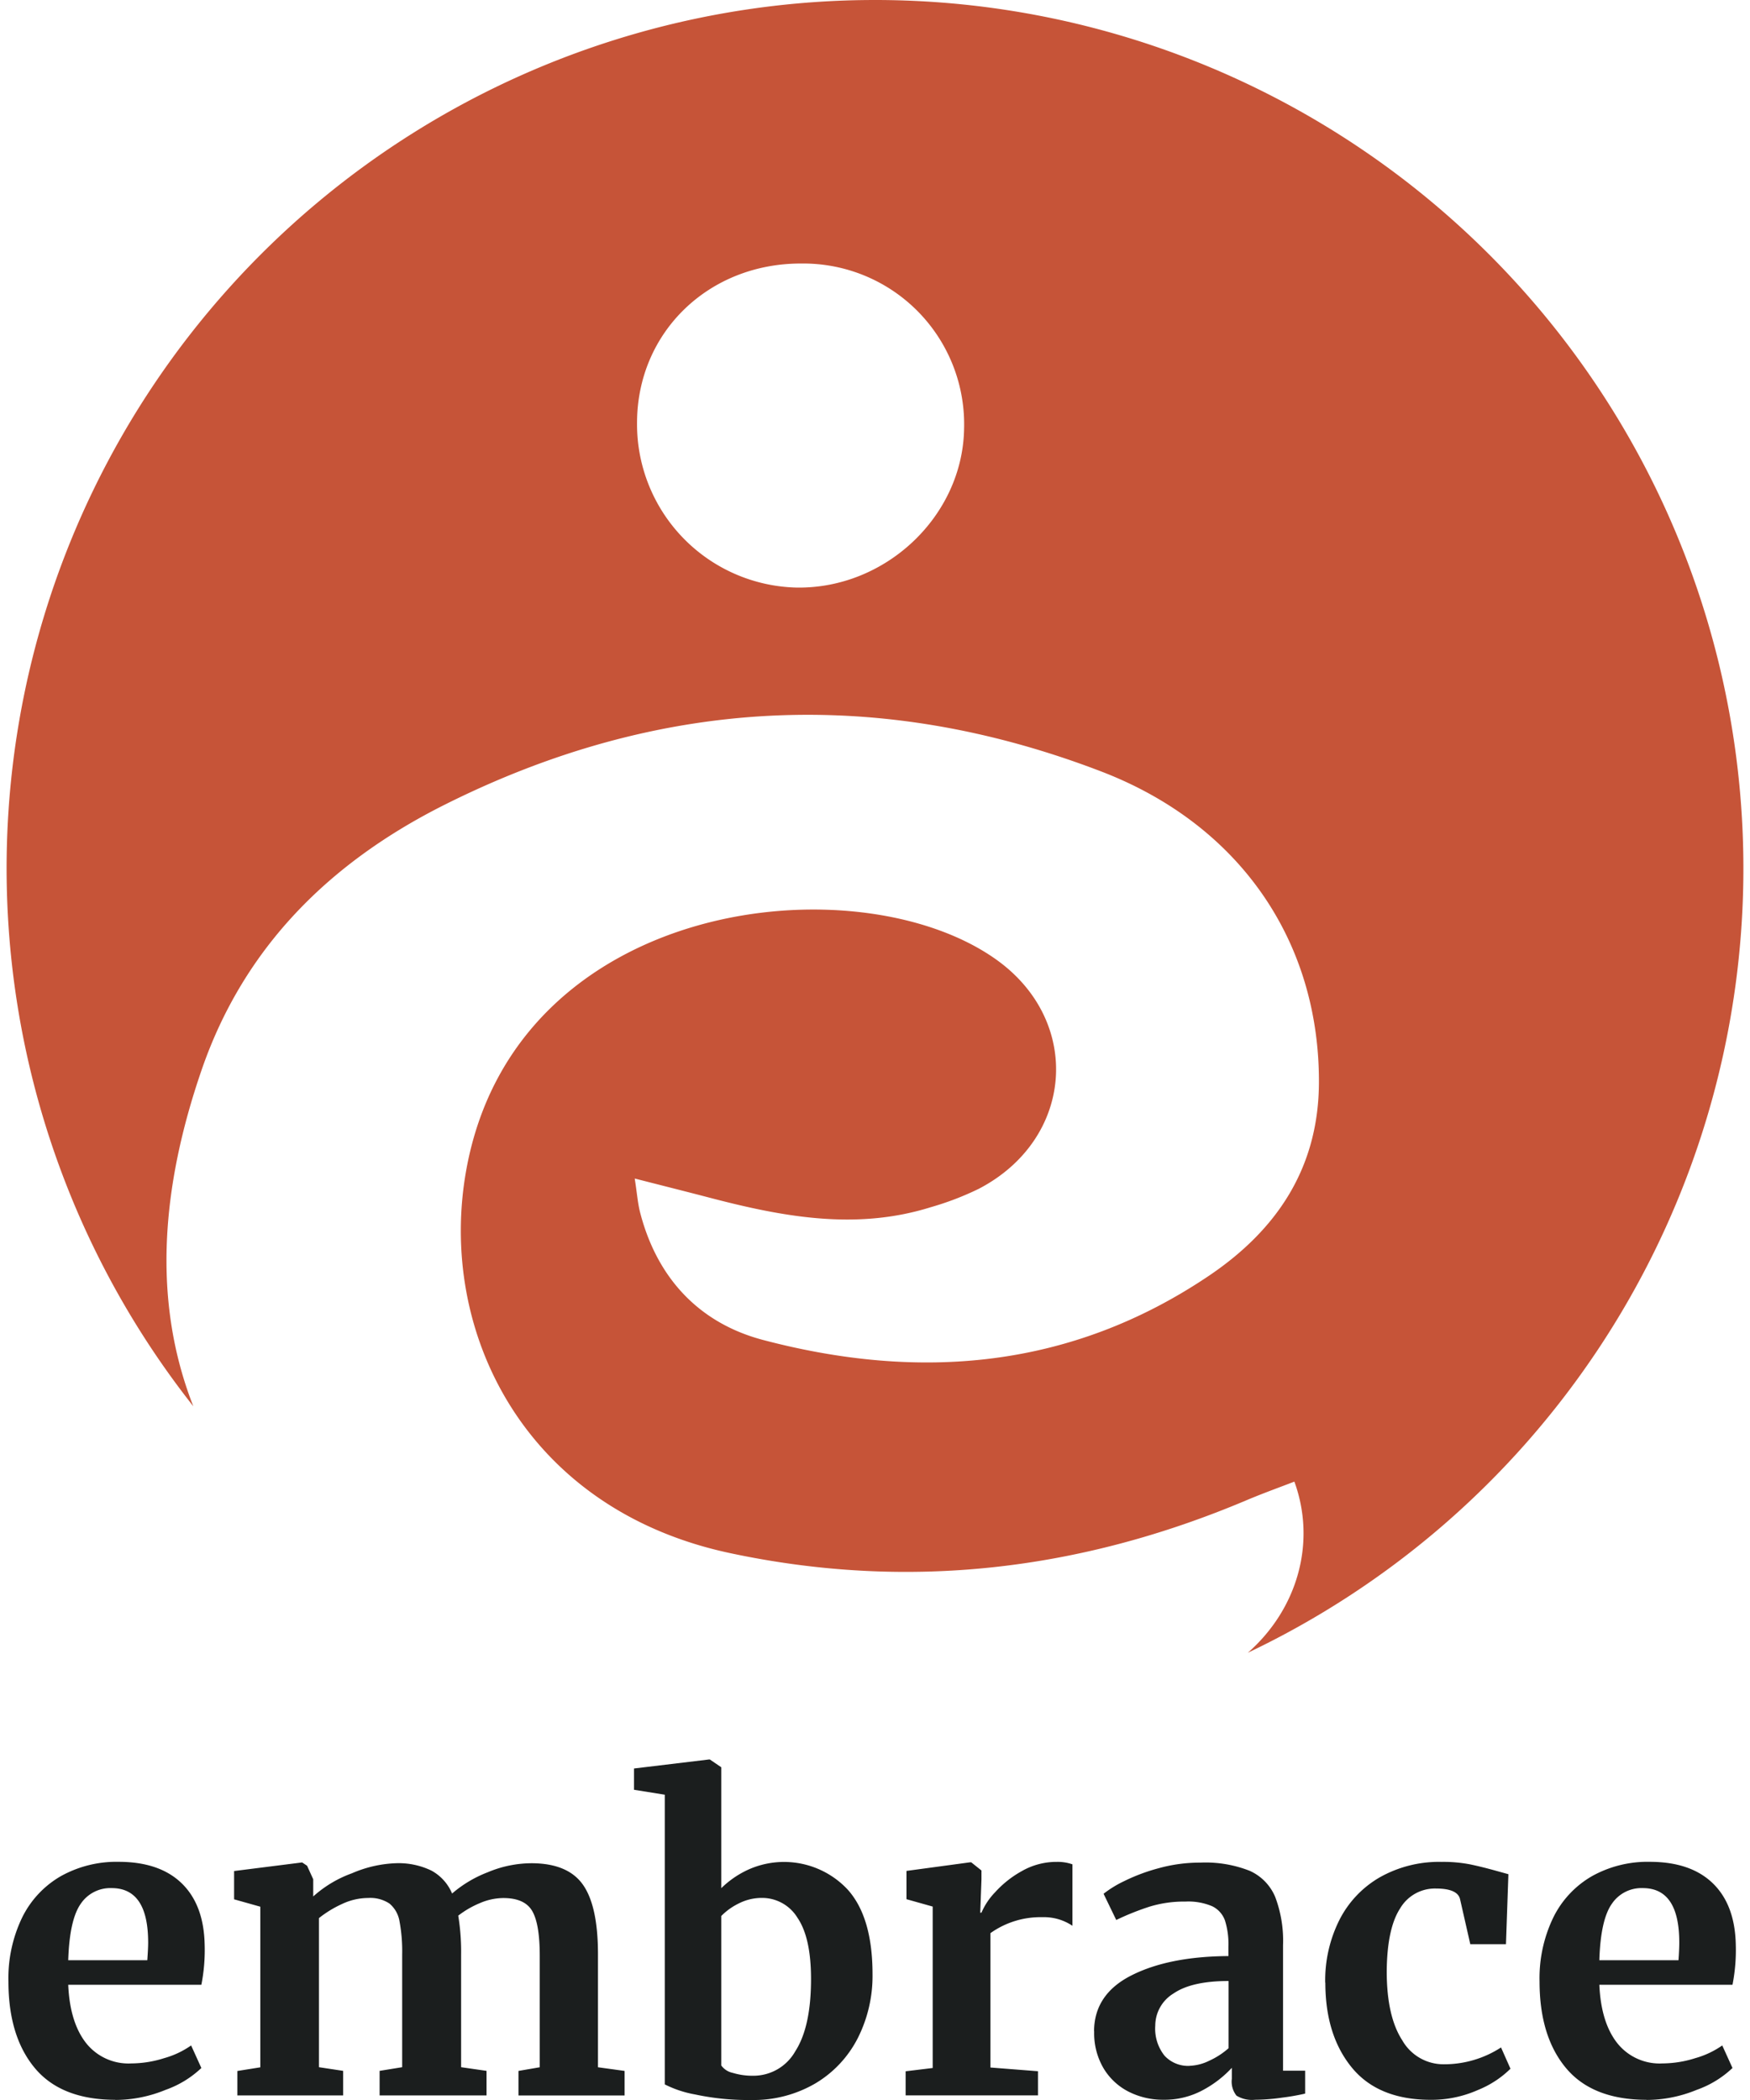 <?xml version="1.0"?>
<svg xmlns="http://www.w3.org/2000/svg" id="Ebene_1-2" width="70" height="84" viewBox="0 0 284.91 344.49">
  <path id="Pfad_1" data-name="Pfad 1" d="M142.44,0A142.442,142.442,0,0,0,30.63,230.69c-6.82-17.39-5.2-36.08,1.34-55.11,6.95-20.24,21.13-34.2,40.03-43.64,35.07-17.53,71.01-19.41,107.58-5.38,22.68,8.71,35.71,27.77,35.7,50.85,0,14.1-6.85,24.34-18.12,31.92-22.63,15.22-47.37,17.26-73.07,10.48-10.46-2.76-17.36-10.12-20.15-20.85-.4-1.53-.51-3.13-.9-5.63,4.65,1.19,8.44,2.14,12.23,3.13,11.99,3.14,24.03,5.42,36.31,1.58a48.121,48.121,0,0,0,7.89-3.02c15.61-8.12,17.09-27.43,2.93-37.57-22.77-16.31-78.91-10.2-86.99,34.45-4.77,26.37,9.46,55.66,43.23,62.87,29.2,6.23,57.45,2.89,84.84-8.7,2.56-1.08,5.17-2.02,7.77-3.02,3.64,10.01.51,20.91-7.63,28.07A142.461,142.461,0,0,0,142.44,0Zm-12.8,96.39a26.809,26.809,0,0,1-26.22-27.13c.07-14.8,11.8-26.11,27.01-26.03a26.376,26.376,0,0,1,26.64,27.08c-.22,14.31-12.8,26.27-27.43,26.08Z" fill="#c65438"/>
  <path id="Pfad_2" data-name="Pfad 2" d="M261.28,321.56c.13-4.39.81-7.46,2.02-9.21a5.848,5.848,0,0,1,5.11-2.62q5.985,0,5.98,8.94c0,.67-.04,1.64-.13,2.89H261.29Zm7.73,22.92a21.7,21.7,0,0,0,8.23-1.65,16.525,16.525,0,0,0,5.88-3.59l-1.68-3.7a14.562,14.562,0,0,1-4.4,2.08,18.118,18.118,0,0,1-5.41.87,8.873,8.873,0,0,1-7.46-3.39q-2.625-3.39-2.89-9.51h21.84a29.355,29.355,0,0,0,.54-6.59c-.09-4.34-1.34-7.7-3.76-10.05s-5.87-3.53-10.35-3.53a18.7,18.7,0,0,0-9.48,2.35,15.934,15.934,0,0,0-6.35,6.79,22.9,22.9,0,0,0-2.25,10.48q0,9.015,4.34,14.21t13.21,5.21m-52.69-19.22q0,8.61,4.33,13.91t12.94,5.31a18.786,18.786,0,0,0,7.76-1.61,16.322,16.322,0,0,0,5.34-3.49l-1.55-3.49a17.1,17.1,0,0,1-9.41,2.76,7.777,7.777,0,0,1-6.79-3.93q-2.55-3.93-2.55-11.33.06-6.99,2.18-10.28a6.619,6.619,0,0,1,5.88-3.29c2.37,0,3.7.58,3.97,1.75l1.68,7.39h5.85l.4-11.49-1.95-.54c-1.61-.45-3.07-.81-4.37-1.08a23.17,23.17,0,0,0-4.64-.4,19.791,19.791,0,0,0-10.12,2.52,16.863,16.863,0,0,0-6.65,7.02,22.081,22.081,0,0,0-2.32,10.28m-22.24,13.64a5.258,5.258,0,0,1-4.13-1.68,7.109,7.109,0,0,1-1.51-4.91,6.19,6.19,0,0,1,2.99-5.28c1.99-1.37,5.01-2.05,9.04-2.05v11.02a12.56,12.56,0,0,1-3.16,2.05,7.859,7.859,0,0,1-3.23.84m-15.66-5.65a11.309,11.309,0,0,0,1.55,6.08,10.147,10.147,0,0,0,4.13,3.83,12.425,12.425,0,0,0,5.68,1.31,13.212,13.212,0,0,0,6.52-1.61,18.057,18.057,0,0,0,4.7-3.63v1.81a3.681,3.681,0,0,0,.77,2.76,4.877,4.877,0,0,0,3.06.67,32.288,32.288,0,0,0,4.37-.34,37.7,37.7,0,0,0,3.83-.67v-3.76h-3.63V319.12a20.348,20.348,0,0,0-1.28-7.93,8.136,8.136,0,0,0-4.2-4.3,19.76,19.76,0,0,0-8.1-1.34,25.272,25.272,0,0,0-6.79.91,30.536,30.536,0,0,0-5.68,2.12,18.014,18.014,0,0,0-3.39,2.08l2.08,4.3a43.448,43.448,0,0,1,5.44-2.18,19.349,19.349,0,0,1,5.91-.84,10,10,0,0,1,4.4.77,4.149,4.149,0,0,1,2.08,2.32,12.854,12.854,0,0,1,.57,4.3v1.55q-9.75.06-15.89,3.16t-6.15,9.21m-30.91,10.48h21.71v-3.96l-7.8-.61V317.12a14.168,14.168,0,0,1,8.54-2.62,8.363,8.363,0,0,1,4.91,1.41V305.83a7.263,7.263,0,0,0-2.55-.4,11.411,11.411,0,0,0-5.75,1.51,17,17,0,0,0-4.4,3.49,11.085,11.085,0,0,0-2.22,3.33h-.2l.2-5.44v-1.48l-1.68-1.34h-.2l-10.42,1.41v4.64l4.3,1.21v26.48l-4.44.54v3.96Zm-23.59-32.39a6.791,6.791,0,0,1,5.85,3.26q2.22,3.255,2.22,10.05,0,7.86-2.59,11.86a7.876,7.876,0,0,1-6.89,4,11.131,11.131,0,0,1-3.36-.47,3.1,3.1,0,0,1-1.88-1.21V314.3a10.463,10.463,0,0,1,2.86-2.05,8.315,8.315,0,0,1,3.8-.91M102.93,293.6l5.04.81v47.52a17.907,17.907,0,0,0,4.97,1.65,41.328,41.328,0,0,0,9.21.91,20.1,20.1,0,0,0,10.52-2.72,18.316,18.316,0,0,0,6.96-7.43,22.623,22.623,0,0,0,2.42-10.48q0-9.345-4.07-13.88a14.29,14.29,0,0,0-16.27-3.3,15.629,15.629,0,0,0-4.47,3.06V289.91l-1.88-1.28h-.14l-12.3,1.48v3.5ZM37.87,343.74H55.21v-4.03l-3.97-.6V314.65a18.189,18.189,0,0,1,3.8-2.32,10.109,10.109,0,0,1,4.27-.98,5.694,5.694,0,0,1,3.49.91,4.812,4.812,0,0,1,1.65,2.89,26.817,26.817,0,0,1,.44,5.48v18.48l-3.7.6v4.03H78.73v-4.03l-4.17-.6V320.63a36.438,36.438,0,0,0-.47-6.38,15.411,15.411,0,0,1,3.53-2.05,9.86,9.86,0,0,1,3.86-.84q3.5,0,4.74,2.12t1.24,7.36v18.28l-3.49.6v4.03h17.41v-4.03l-4.37-.6V320.57q0-7.935-2.49-11.43t-8.47-3.49a18.7,18.7,0,0,0-7.12,1.48,19.829,19.829,0,0,0-5.85,3.49,7.626,7.626,0,0,0-3.39-3.76,12.355,12.355,0,0,0-5.88-1.21,19.848,19.848,0,0,0-7.16,1.65,19.247,19.247,0,0,0-6.35,3.8v-2.82l-1.01-2.22-.81-.54-11.16,1.41v4.64l4.3,1.21v26.35l-3.76.6v4.03ZM10.11,321.56q.21-6.585,2.02-9.21a5.848,5.848,0,0,1,5.11-2.62q5.985,0,5.98,8.94c0,.67-.05,1.64-.14,2.89H10.11Zm7.73,22.92a21.7,21.7,0,0,0,8.23-1.65,16.525,16.525,0,0,0,5.88-3.59l-1.68-3.7a14.446,14.446,0,0,1-4.4,2.08,18.118,18.118,0,0,1-5.41.87A8.873,8.873,0,0,1,13,335.1q-2.625-3.39-2.89-9.51H31.95a29.355,29.355,0,0,0,.54-6.59c-.09-4.34-1.34-7.7-3.76-10.05s-5.87-3.53-10.35-3.53a18.7,18.7,0,0,0-9.48,2.35,15.934,15.934,0,0,0-6.35,6.79A22.9,22.9,0,0,0,.3,325.04q0,9.015,4.33,14.21t13.21,5.21" fill="#1b1e1e"/>
</svg>
